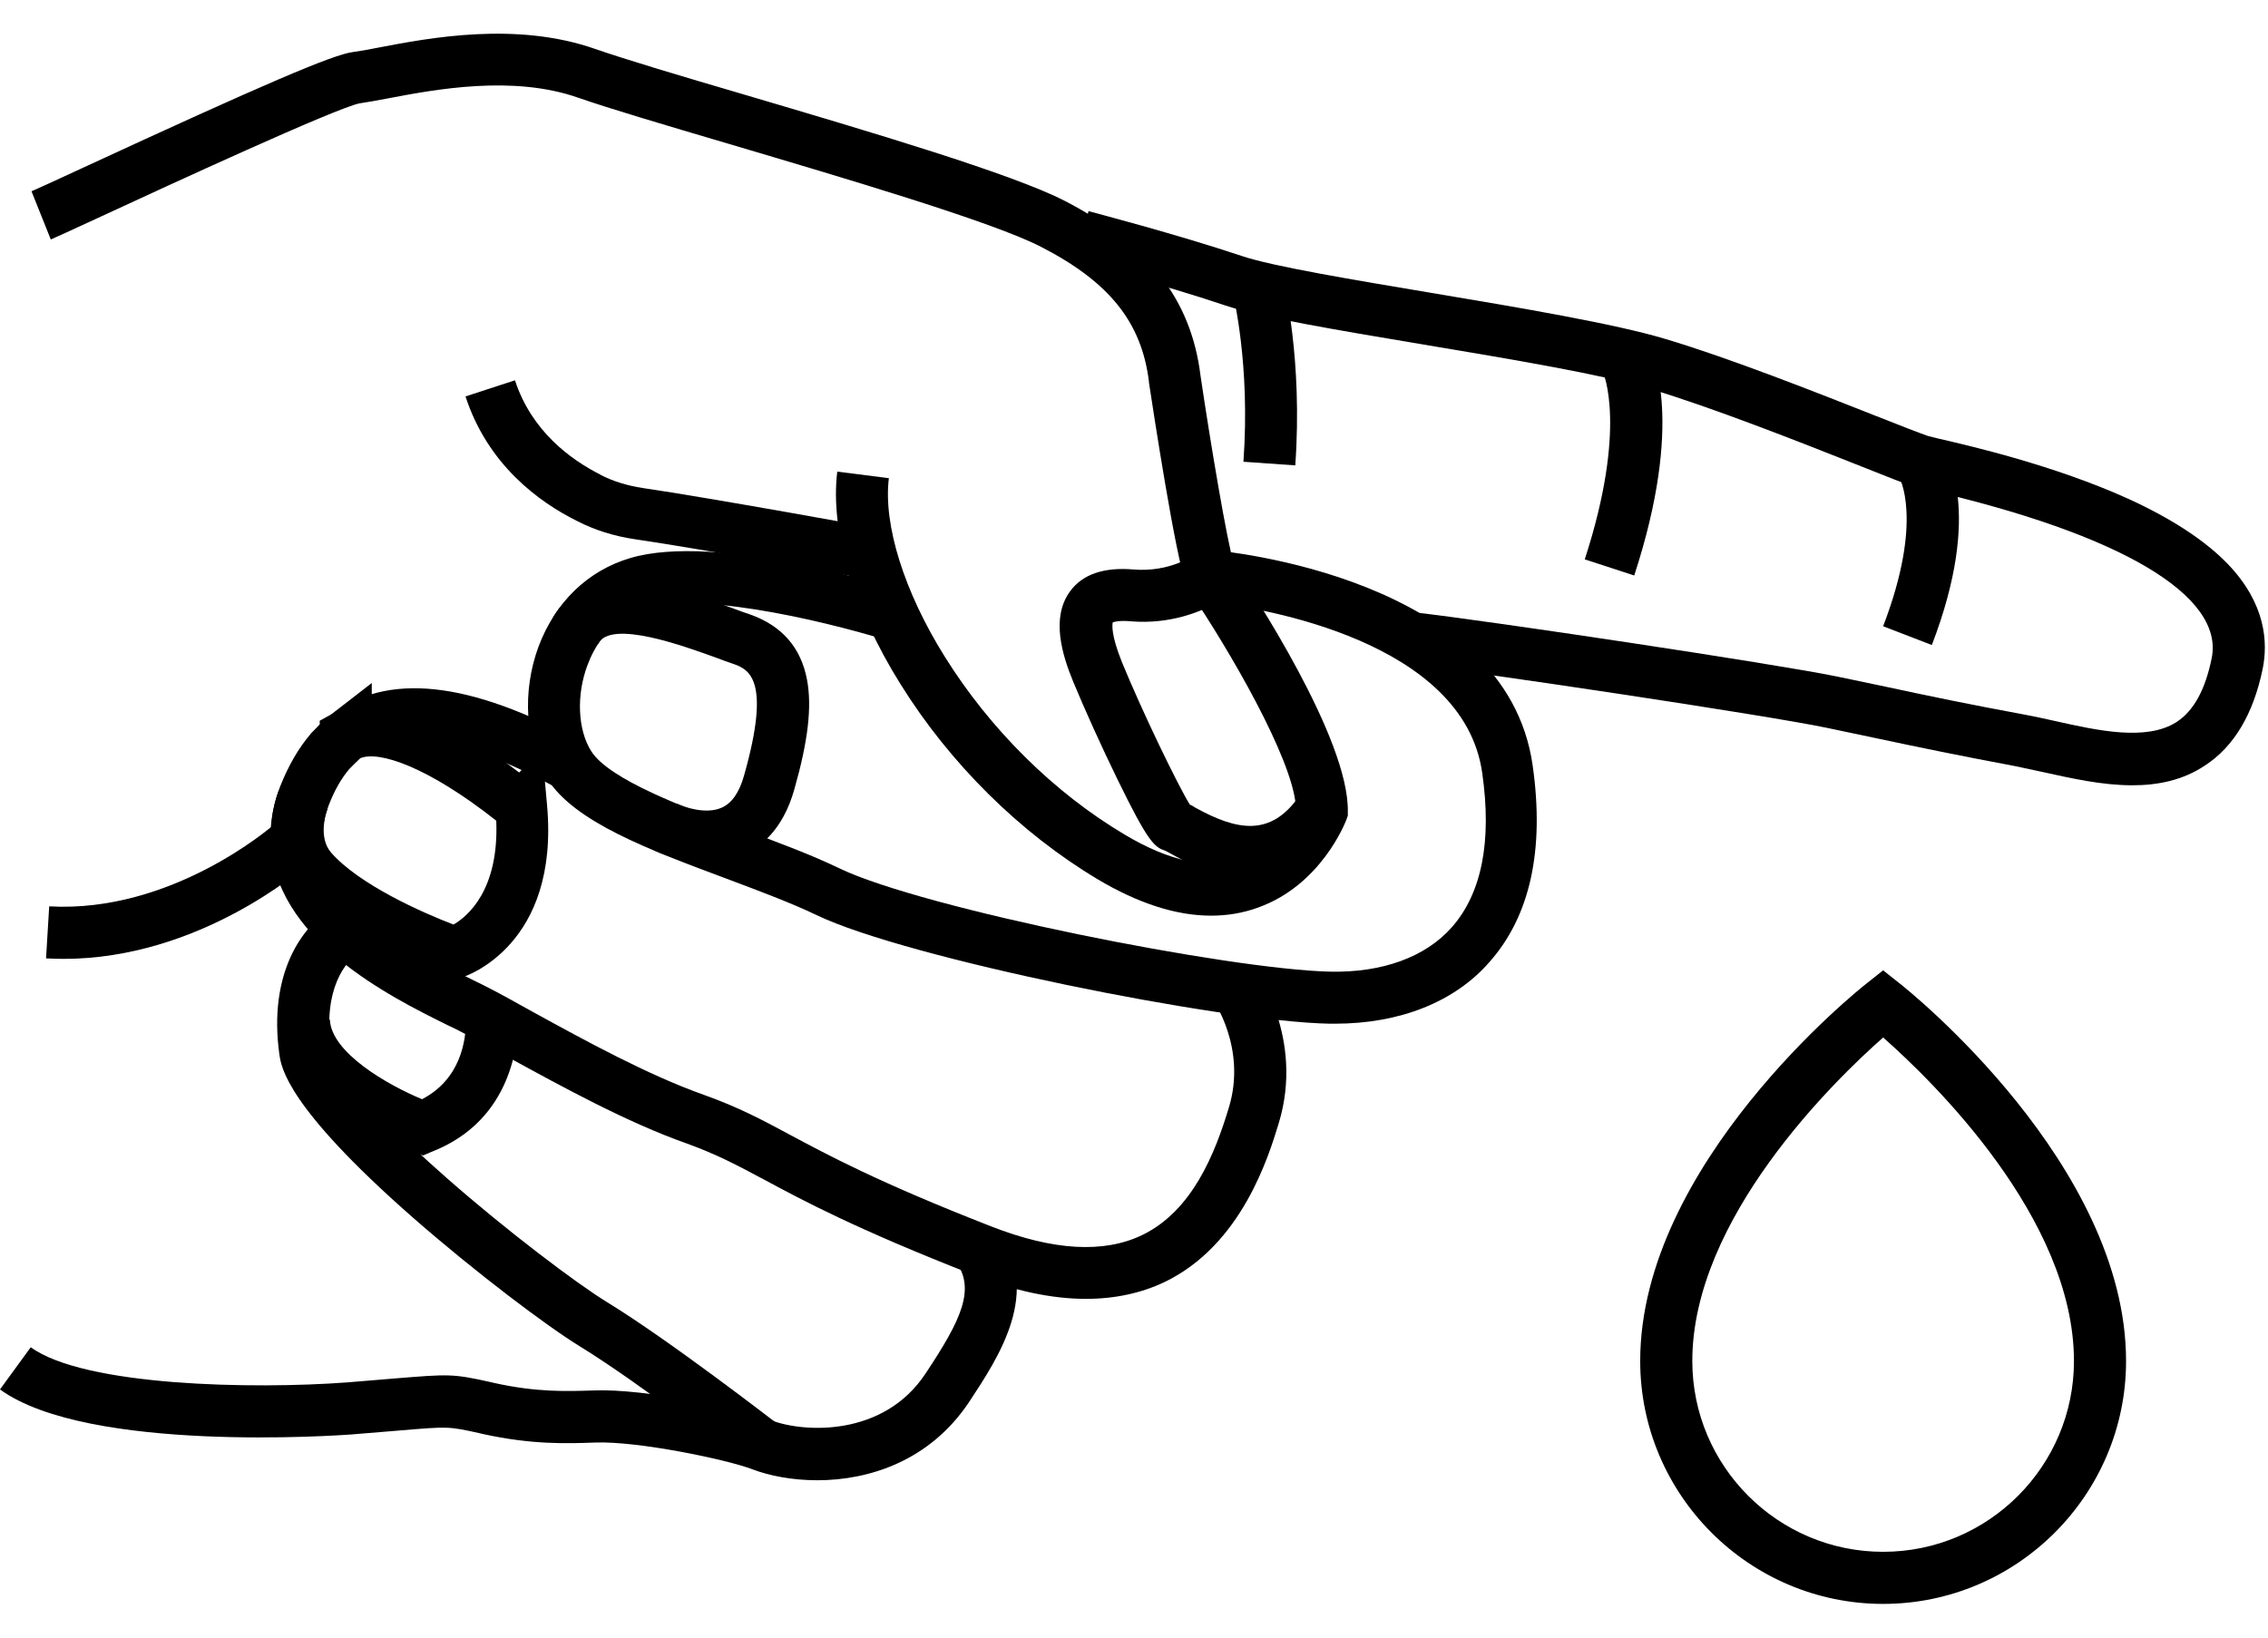 <svg width="36" height="26" viewBox="0 0 36 26" fill="none" xmlns="http://www.w3.org/2000/svg">
<path d="M19.225 14.538C18.671 14.538 18.068 14.344 17.423 13.96C16.192 13.224 15.08 12.125 14.295 10.864C13.538 9.654 13.175 8.422 13.29 7.488L14.109 7.592C14.018 8.327 14.348 9.389 14.997 10.427C15.716 11.579 16.729 12.584 17.849 13.249C18.568 13.679 19.183 13.807 19.679 13.637C20.208 13.456 20.485 12.968 20.568 12.79C20.51 12.034 19.514 10.319 18.878 9.381L18.849 9.34L18.832 9.294C18.659 8.844 18.307 6.529 18.237 6.071V6.058C18.121 5.12 17.613 4.48 16.53 3.922C15.766 3.525 13.439 2.839 11.571 2.285C10.55 1.984 9.67 1.723 9.174 1.55C8.133 1.186 6.897 1.422 6.158 1.562C5.98 1.595 5.827 1.624 5.707 1.641C5.331 1.715 2.637 2.959 1.62 3.43C1.12 3.661 0.876 3.773 0.806 3.802L0.5 3.037C0.558 3.013 0.893 2.86 1.277 2.682C4.199 1.331 5.29 0.864 5.604 0.826C5.699 0.814 5.839 0.789 6.005 0.756C6.823 0.599 8.195 0.339 9.447 0.777C9.922 0.942 10.794 1.203 11.807 1.5C13.807 2.091 16.076 2.761 16.91 3.194C18.225 3.876 18.907 4.757 19.055 5.959C19.212 7.021 19.477 8.604 19.588 8.964C19.882 9.402 21.411 11.728 21.394 12.881V12.951L21.37 13.018C21.353 13.059 20.969 14.059 19.956 14.414C19.725 14.497 19.477 14.538 19.225 14.538Z" fill="black"/>
<path d="M12.972 23.502C12.58 23.502 12.216 23.432 11.943 23.328C11.534 23.171 10.121 22.878 9.451 22.903C9.001 22.919 8.447 22.94 7.658 22.766L7.608 22.754C7.12 22.646 7.12 22.646 6.327 22.713C6.129 22.729 5.885 22.75 5.575 22.775C5.405 22.787 1.397 23.076 0 22.06L0.488 21.39C1.339 22.01 4.021 22.06 5.513 21.948C5.819 21.923 6.062 21.903 6.261 21.886C7.129 21.816 7.178 21.808 7.79 21.944L7.84 21.956C8.525 22.109 9.005 22.089 9.426 22.076C10.245 22.043 11.765 22.37 12.245 22.551C12.753 22.746 14.022 22.82 14.691 21.808C15.274 20.931 15.481 20.465 15.171 20.026L15.844 19.547C16.534 20.518 15.865 21.527 15.381 22.262C14.757 23.196 13.794 23.502 12.972 23.502Z" fill="black"/>
<path d="M33.846 12.468C33.362 12.468 32.875 12.356 32.441 12.261C32.284 12.228 32.135 12.195 31.998 12.166C31.098 11.997 30.478 11.869 29.759 11.716C29.519 11.666 29.267 11.613 28.994 11.555C28.019 11.352 23.527 10.679 22.374 10.546L22.465 9.724C23.63 9.856 28.172 10.538 29.159 10.741C29.436 10.798 29.684 10.852 29.928 10.902C30.639 11.055 31.255 11.183 32.147 11.348C32.3 11.377 32.453 11.41 32.618 11.447C33.3 11.6 34.069 11.77 34.548 11.464C34.821 11.286 35.003 10.955 35.106 10.451C35.309 9.455 33.66 8.48 30.585 7.773C30.465 7.744 30.407 7.732 30.37 7.72C30.25 7.687 29.99 7.583 29.461 7.372C28.556 7.013 27.184 6.472 26.192 6.174C25.444 5.947 23.985 5.703 22.576 5.467C21.192 5.236 19.997 5.033 19.456 4.852C18.423 4.504 17.088 4.157 17.072 4.153L17.278 3.352C17.332 3.368 18.654 3.711 19.716 4.066C20.196 4.228 21.477 4.442 22.713 4.649C24.147 4.889 25.634 5.141 26.432 5.381C27.457 5.686 28.845 6.236 29.767 6.6C30.151 6.753 30.515 6.893 30.602 6.922C30.622 6.926 30.697 6.947 30.767 6.963C31.271 7.079 32.614 7.389 33.788 7.922C34.474 8.236 35.003 8.583 35.362 8.955C35.97 9.588 35.999 10.207 35.916 10.617C35.767 11.34 35.458 11.856 34.999 12.154C34.648 12.389 34.251 12.468 33.846 12.468Z" fill="black"/>
<path d="M30.664 10.241L29.891 9.943C30.544 8.24 30.143 7.567 30.139 7.563C30.143 7.571 30.147 7.575 30.147 7.575L30.817 7.091C30.891 7.187 31.486 8.1 30.664 10.241Z" fill="black"/>
<path d="M25.94 9.137L25.155 8.881C25.837 6.782 25.448 5.918 25.444 5.91C25.448 5.914 25.448 5.918 25.448 5.918L26.176 5.529C26.238 5.641 26.738 6.695 25.94 9.137Z" fill="black"/>
<path d="M20.56 7.389L19.737 7.331C19.849 5.777 19.572 4.678 19.572 4.67L20.374 4.467C20.382 4.513 20.679 5.707 20.56 7.389Z" fill="black"/>
<path d="M21.196 16.253C21.167 16.253 21.134 16.253 21.101 16.253C19.382 16.22 14.394 15.216 12.964 14.53C12.551 14.332 12.051 14.146 11.522 13.947C10.286 13.485 9.121 13.051 8.687 12.365C8.335 11.807 8.282 10.98 8.55 10.261C8.815 9.559 9.331 9.059 10.005 8.86C11.381 8.451 14.117 9.311 14.423 9.41L14.171 10.195C13.402 9.947 11.199 9.369 10.241 9.654C9.674 9.823 9.426 10.29 9.327 10.555C9.145 11.034 9.17 11.588 9.385 11.927C9.67 12.377 10.856 12.819 11.811 13.175C12.336 13.369 12.877 13.571 13.323 13.786C14.654 14.427 19.51 15.394 21.122 15.427C21.944 15.443 22.626 15.195 23.043 14.724C23.518 14.187 23.684 13.361 23.527 12.27C23.229 10.17 20.01 9.658 19.311 9.571C19.076 9.703 18.584 9.918 17.944 9.864C17.766 9.848 17.687 9.873 17.663 9.881C17.654 9.918 17.634 10.079 17.807 10.509C18.13 11.299 18.7 12.476 18.886 12.774C18.915 12.786 18.944 12.803 18.973 12.823C19.634 13.187 20.171 13.294 20.626 12.633L21.303 13.104C20.787 13.852 20.146 13.968 19.7 13.935C19.208 13.898 18.795 13.671 18.572 13.547C18.543 13.53 18.51 13.514 18.493 13.505C18.32 13.451 18.216 13.352 17.745 12.389C17.485 11.856 17.212 11.253 17.035 10.823C16.865 10.41 16.675 9.811 16.985 9.389C17.183 9.116 17.526 9.001 17.997 9.042C18.568 9.088 18.944 8.819 18.948 8.815L19.076 8.72L19.233 8.732C19.423 8.749 23.907 9.162 24.328 12.154C24.519 13.497 24.287 14.547 23.642 15.274C23.093 15.906 22.221 16.253 21.196 16.253Z" fill="black"/>
<path d="M11.216 13.695C10.786 13.695 10.431 13.526 10.377 13.497L10.563 13.129L10.749 12.761C10.86 12.815 11.208 12.935 11.456 12.823C11.617 12.753 11.736 12.579 11.811 12.311C12.253 10.753 11.873 10.621 11.621 10.534C11.542 10.509 11.46 10.476 11.369 10.443C10.865 10.261 9.687 9.827 9.493 10.224L8.753 9.856C8.918 9.517 9.307 9.141 10.212 9.257C10.712 9.323 11.257 9.521 11.654 9.666C11.741 9.699 11.823 9.728 11.898 9.753C12.41 9.931 12.716 10.282 12.811 10.798C12.889 11.224 12.828 11.761 12.608 12.534C12.427 13.179 12.063 13.46 11.786 13.58C11.592 13.666 11.398 13.695 11.216 13.695Z" fill="black"/>
<path d="M17.237 20.622C16.692 20.622 16.092 20.493 15.439 20.237C13.592 19.514 12.753 19.064 12.137 18.733C11.703 18.502 11.389 18.332 10.898 18.154C9.951 17.82 8.914 17.249 8.083 16.795C7.777 16.625 7.513 16.481 7.294 16.369C7.236 16.34 7.174 16.307 7.1 16.274C6.199 15.828 4.323 14.902 4.294 13.319C4.29 13.059 4.331 12.811 4.422 12.559L5.199 12.844C5.141 12.997 5.116 13.15 5.12 13.307C5.137 14.39 6.711 15.166 7.463 15.538C7.538 15.576 7.608 15.609 7.666 15.638C7.897 15.753 8.166 15.902 8.476 16.076C9.282 16.518 10.282 17.067 11.17 17.382C11.724 17.58 12.079 17.77 12.526 18.01C13.121 18.328 13.935 18.77 15.737 19.473C16.72 19.857 17.522 19.902 18.13 19.609C18.923 19.225 19.283 18.324 19.506 17.584C19.795 16.634 19.25 15.869 19.245 15.861L19.915 15.377C19.948 15.423 20.704 16.489 20.299 17.828C20.138 18.357 19.712 19.762 18.489 20.353C18.117 20.531 17.696 20.622 17.237 20.622Z" fill="black"/>
<path d="M8.835 12.509C7.389 11.716 6.348 11.55 5.744 12.013L5.24 11.36C6.141 10.666 7.447 10.807 9.232 11.782L8.835 12.509Z" fill="black"/>
<path d="M7.211 15.559L7.083 15.518C7.013 15.493 5.372 14.927 4.633 14.084C4.298 13.7 4.215 13.146 4.418 12.563L4.426 12.542C4.43 12.534 4.43 12.53 4.434 12.522C4.438 12.505 4.447 12.489 4.451 12.476C4.579 12.154 4.74 11.877 4.926 11.658L4.938 11.642C4.955 11.625 5.013 11.567 5.075 11.501V11.443L5.261 11.34L5.901 10.844V11.179C6.637 11.187 7.513 11.708 8.24 12.265L8.604 11.902L8.683 12.778C8.885 15.009 7.397 15.497 7.335 15.518L7.211 15.559ZM5.199 12.836C5.149 12.98 5.067 13.319 5.257 13.538C5.699 14.043 6.699 14.489 7.199 14.679C7.426 14.547 7.922 14.129 7.877 13.03C6.794 12.175 6.013 11.914 5.719 12.038C5.674 12.079 5.604 12.15 5.546 12.208C5.422 12.352 5.31 12.546 5.219 12.782C5.215 12.79 5.211 12.799 5.211 12.807C5.207 12.815 5.203 12.828 5.199 12.836Z" fill="black"/>
<path d="M11.84 23.262C11.823 23.25 10.15 21.956 9.207 21.378C8.687 21.06 7.55 20.204 6.55 19.328C4.55 17.572 4.463 16.944 4.434 16.737C4.257 15.464 4.79 14.687 5.302 14.406L5.699 15.133C5.488 15.249 5.124 15.708 5.253 16.621C5.261 16.675 5.376 17.196 7.096 18.708C8.046 19.543 9.158 20.382 9.637 20.675C10.617 21.274 12.274 22.556 12.344 22.609L11.84 23.262Z" fill="black"/>
<path d="M6.715 18.345L6.571 18.291C6.356 18.212 4.455 17.501 4.409 16.216L5.236 16.187C5.257 16.712 6.149 17.224 6.699 17.452C7.311 17.134 7.401 16.522 7.397 16.171L8.224 16.163C8.228 16.53 8.141 17.778 6.864 18.282L6.715 18.345Z" fill="black"/>
<path d="M1.008 15.224C0.917 15.224 0.822 15.22 0.731 15.216L0.781 14.39C2.723 14.501 4.302 13.129 4.319 13.117L4.868 13.737C4.79 13.799 3.161 15.224 1.008 15.224Z" fill="black"/>
<path d="M13.935 9.224C13.906 9.22 11.092 8.707 10.088 8.563C9.745 8.513 9.435 8.414 9.162 8.273C8.546 7.968 7.74 7.372 7.389 6.294L8.174 6.038C8.439 6.848 9.059 7.298 9.534 7.538L9.538 7.542C9.732 7.641 9.955 7.711 10.207 7.749C11.224 7.897 13.964 8.393 14.08 8.418L13.935 9.224Z" fill="black"/>
<path d="M29.891 25.465C27.767 25.465 26.035 23.733 26.035 21.609C26.035 18.489 29.486 15.724 29.635 15.609L29.891 15.406L30.147 15.609C30.296 15.724 33.747 18.489 33.747 21.609C33.747 23.733 32.015 25.465 29.891 25.465ZM29.891 16.472C29.118 17.154 26.862 19.345 26.862 21.609C26.862 23.279 28.221 24.638 29.891 24.638C31.561 24.638 32.92 23.279 32.92 21.609C32.92 19.336 30.664 17.154 29.891 16.472Z" fill="black"/>
</svg>
